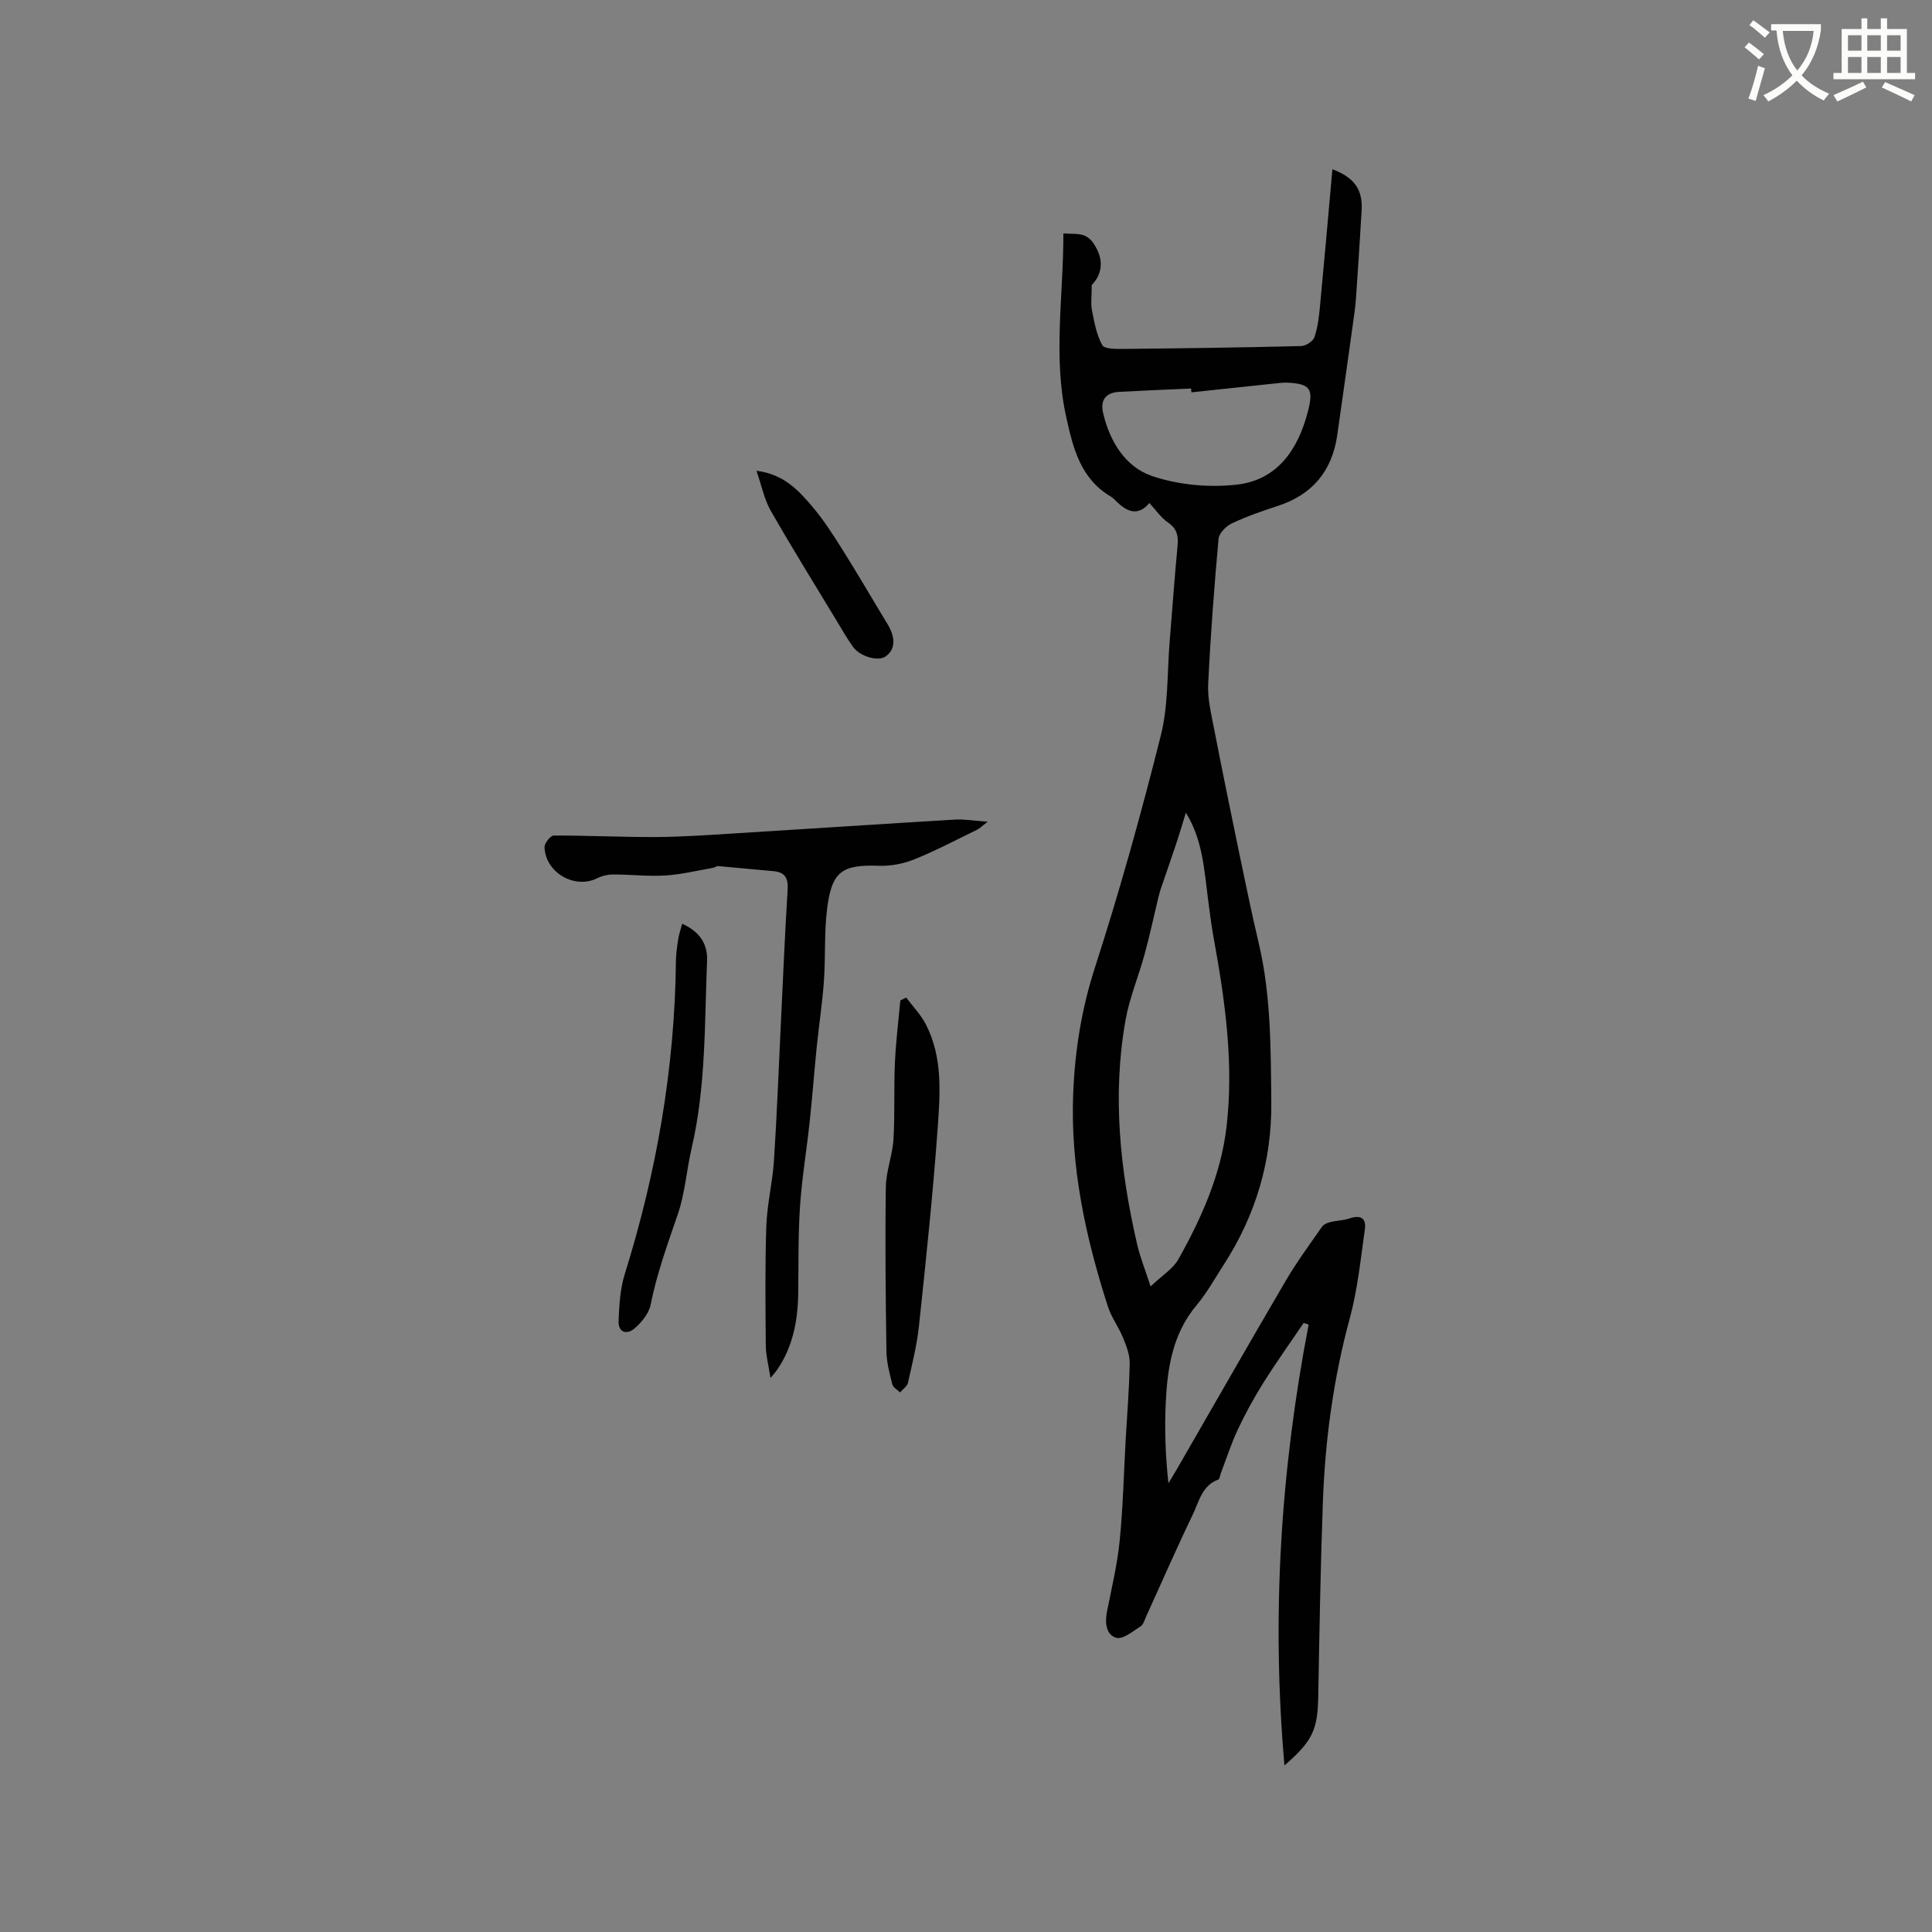 <svg enable-background="new 0 0 400 400" viewBox="0 0 400 400" xmlns="http://www.w3.org/2000/svg"><rect x="0" y="0" width="400" height="400" fill="#808080" stroke="none"/><path d="m362.1 8.8c1.1.8 2.1 1.6 3.1 2.4l-1 1.1c-1.3-1.1-2.3-2-3-2.5zm1.9 4.8c.5.2.9.4 1.4.5-.6 2.3-1.3 4.5-1.9 6.8l-1.5-.5c.8-2.1 1.4-4.3 2-6.8zm-1-9.4c1.3.9 2.4 1.8 3.4 2.5l-1 1.1c-1.4-1.2-2.4-2.1-3.2-2.6zm3.7 2.2v-1.4h10.3v1.2c-.5 3.6-1.8 6.8-4 9.4 1.5 1.6 3.4 2.8 5.7 3.8-.3.4-.7.8-1.1 1.4-2.3-1.1-4.1-2.5-5.6-4.1-1.6 1.6-3.6 3.1-5.9 4.3-.3-.5-.7-.9-1-1.3 2.4-1.1 4.4-2.5 6-4.1-1.9-2.5-3-5.6-3.3-9.3h-1.1zm8.8 0h-6.4c.3 3.3 1.3 6 3 8.2 2-2.3 3.1-5.1 3.4-8.2z" fill="#fbfcfa"/><path d="m385.3 3.8h1.3v2.2h2.8v-2.2h1.3v2.2h4.1v9.1h1.7v1.3h-16.9v-1.3h1.7v-9.1h4.1v-2.2zm.4 13.1.7 1.2c-1.8.9-3.8 1.9-6 2.9-.2-.4-.5-.8-.8-1.3 2.3-1 4.3-1.9 6.1-2.8zm-3.1-6.4h2.8v-3.2h-2.8zm0 4.6h2.8v-3.3h-2.8zm4-4.6h2.8v-3.2h-2.8zm0 4.6h2.8v-3.3h-2.8zm3.7 1.9c2.1.9 4.1 1.8 6.1 2.7l-.7 1.3c-2.2-1.1-4.2-2-6.1-2.9zm3.2-9.7h-2.8v3.2h2.8zm-2.8 7.8h2.8v-3.3h-2.8z" fill="#fbfcfa"/><g fill="#010101"><path d="m265.93 365.52c-2.71-30.95-.78-61.2 5.01-91.27-.34-.12-.69-.24-1.03-.35-2.79 4.12-5.7 8.18-8.34 12.39-1.96 3.11-3.73 6.37-5.3 9.69-1.37 2.91-2.35 6-3.5 9.01-.18.46-.24 1.23-.54 1.34-3.38 1.24-3.98 4.55-5.26 7.21-3.35 6.94-6.42 14-9.62 21.01-.35.77-.6 1.79-1.22 2.18-1.6 1.02-3.67 2.75-5.02 2.36-2.12-.61-2.38-3.14-1.92-5.44.97-4.88 2.14-9.75 2.63-14.68.69-6.95.85-13.95 1.24-20.93.3-5.27.74-10.54.83-15.81.03-1.76-.7-3.61-1.39-5.29-.9-2.21-2.41-4.21-3.13-6.46-4.6-14.29-7.77-28.89-7.18-43.97.34-8.85 1.71-17.56 4.5-26.18 5.12-15.85 9.6-31.93 13.65-48.08 1.58-6.29 1.29-13.05 1.84-19.6.54-6.55 1-13.11 1.62-19.65.2-2.07-.12-3.56-2-4.84-1.44-.98-2.48-2.55-3.84-4.02-2.25 2.73-4.56 1.93-6.8-.32-.37-.38-.76-.76-1.21-1.03-6.27-3.71-7.8-10.08-9.21-16.48-2.76-12.53-.55-25.11-.58-37.99 2.44.24 4.58-.41 6.26 2.09 2.42 3.61 1.58 6.56-.39 8.61 0 2.38-.23 3.86.05 5.25.49 2.46.94 5.04 2.13 7.18.46.83 2.87.8 4.38.79 12.26-.12 24.52-.29 36.77-.59.98-.02 2.49-.98 2.78-1.84.7-2.06.95-4.3 1.16-6.5.89-9.37 1.71-18.75 2.56-28.27 4.6 1.73 6.31 4.27 6.05 8.56-.36 5.98-.73 11.96-1.15 17.94-.14 2-.44 4-.72 5.99-1.05 7.53-2.1 15.05-3.18 22.57-1.07 7.42-5.13 12.31-12.31 14.65-3.21 1.05-6.43 2.16-9.47 3.59-1.21.57-2.69 2.04-2.79 3.22-.91 10.02-1.67 20.07-2.15 30.12-.14 3 .62 6.08 1.2 9.08 1.63 8.41 3.35 16.81 5.09 25.2 1.35 6.48 2.68 12.97 4.2 19.42 2.54 10.8 2.46 21.82 2.58 32.79.13 12.13-3.21 23.4-9.82 33.63-1.84 2.85-3.5 5.86-5.66 8.44-5.03 5.99-6.06 13.14-6.39 20.49-.23 5.35-.05 10.72.57 16.37.6-1 1.21-2 1.8-3.01 7.51-13.02 14.96-26.08 22.56-39.04 2.24-3.81 4.88-7.39 7.41-11.03.34-.49 1.08-.83 1.7-.99 1.29-.33 2.67-.33 3.92-.74 2.39-.8 3.62-.16 3.27 2.3-.87 6.16-1.5 12.41-3.12 18.38-3.38 12.45-5.09 25.1-5.56 37.93-.49 13.45-.72 26.92-.96 40.38-.14 6.84-1.14 9.16-7 14.24zm-20.41-197.26c-.62 2-1.2 4.02-1.86 6.01-1.09 3.28-2.24 6.54-3.35 9.81-.2.59-.35 1.19-.5 1.8-.94 3.89-1.77 7.82-2.83 11.68-1.25 4.59-3.14 9.04-3.96 13.69-2.76 15.59-1.12 31.03 2.4 46.33.6 2.61 1.62 5.12 2.8 8.76 2.44-2.33 4.64-3.65 5.74-5.6 4.81-8.58 8.82-17.54 9.98-27.45 1.55-13.28-.34-26.35-2.71-39.37-.47-2.59-.79-5.22-1.13-7.84-.79-6.05-1.1-12.2-4.58-17.82zm1.15-87.03c-.02-.26-.05-.52-.07-.79-4.96.22-9.92.42-14.88.69-2.76.15-3.96 1.67-3.33 4.38 1.36 5.86 4.59 11.12 10.01 13 5.47 1.89 11.85 2.48 17.63 1.83 8.37-.93 12.68-7.17 14.73-15.05 1.25-4.79.57-5.85-4.32-6.07-.52-.02-1.05.03-1.58.08-6.06.64-12.12 1.28-18.19 1.93z"/><path d="m159.52 285.3c-.42-2.76-.95-4.71-.97-6.67-.07-8.27-.17-16.54.11-24.8.16-4.52 1.28-9 1.58-13.53.61-9.39.96-18.8 1.42-28.2.45-9.32.84-18.64 1.41-27.94.15-2.4-.57-3.59-2.98-3.8-3.79-.32-7.56-.72-11.35-1.04-.38-.03-.78.3-1.18.37-3.27.56-6.52 1.37-9.82 1.57-3.58.22-7.2-.21-10.8-.21-1.11 0-2.32.29-3.32.79-4.63 2.3-10.69-1.15-10.88-6.44-.03-.82 1.23-2.41 1.9-2.41 7.06-.02 14.12.34 21.18.31 5.39-.03 10.79-.42 16.18-.75 15.23-.94 30.45-1.95 45.68-2.86 1.96-.12 3.95.24 6.81.44-1.21.92-1.66 1.4-2.22 1.67-4.28 2.08-8.51 4.32-12.92 6.1-2.27.92-4.9 1.44-7.34 1.35-7.62-.26-9.76 1.08-10.75 8.76-.64 4.99-.32 10.1-.68 15.14-.32 4.54-1.02 9.05-1.48 13.57-.52 5.16-.91 10.34-1.46 15.49-.63 5.88-1.62 11.74-2.01 17.63-.4 6-.28 12.03-.37 18.05-.09 5.61-1.12 10.94-4.34 15.68-.23.35-.52.65-1.4 1.73z"/><path d="m187.62 206.53c1.38 1.85 3.04 3.55 4.08 5.58 3.51 6.83 2.95 14.29 2.43 21.53-.98 13.63-2.42 27.23-3.86 40.82-.42 3.98-1.41 7.92-2.29 11.84-.17.74-1.06 1.32-1.63 1.98-.55-.54-1.44-1.01-1.6-1.65-.56-2.24-1.19-4.54-1.22-6.83-.17-11.34-.29-22.68-.13-34.02.05-3.3 1.37-6.56 1.58-9.87.32-5.26.06-10.56.3-15.83.19-4.32.73-8.63 1.12-12.94.4-.21.81-.41 1.22-.61z"/><path d="m141.24 191.25c3.6 1.64 5.29 4.14 5.15 7.67-.53 12.98-.22 26.03-3.2 38.83-1.05 4.5-1.35 9.22-2.83 13.56-2.12 6.22-4.37 12.35-5.66 18.83-.36 1.79-1.84 3.6-3.28 4.86-1.6 1.4-3.46.95-3.35-1.55.14-3.24.32-6.6 1.28-9.66 6.59-21.1 10.35-42.63 10.59-64.75.02-1.47.22-2.95.45-4.41.13-1.03.49-2.02.85-3.38z"/><path d="m156.62 97.47c5.59.7 8.59 3.95 11.38 7.2 2.43 2.82 4.46 6.01 6.45 9.17 3.2 5.09 6.22 10.3 9.34 15.44 1.72 2.84 1.55 5.32-.52 6.68-1.54 1.01-5.25-.04-6.68-2.06-1.28-1.81-2.39-3.74-3.53-5.64-4.53-7.5-9.16-14.94-13.5-22.54-1.34-2.37-1.88-5.19-2.94-8.25z"/></g></svg>